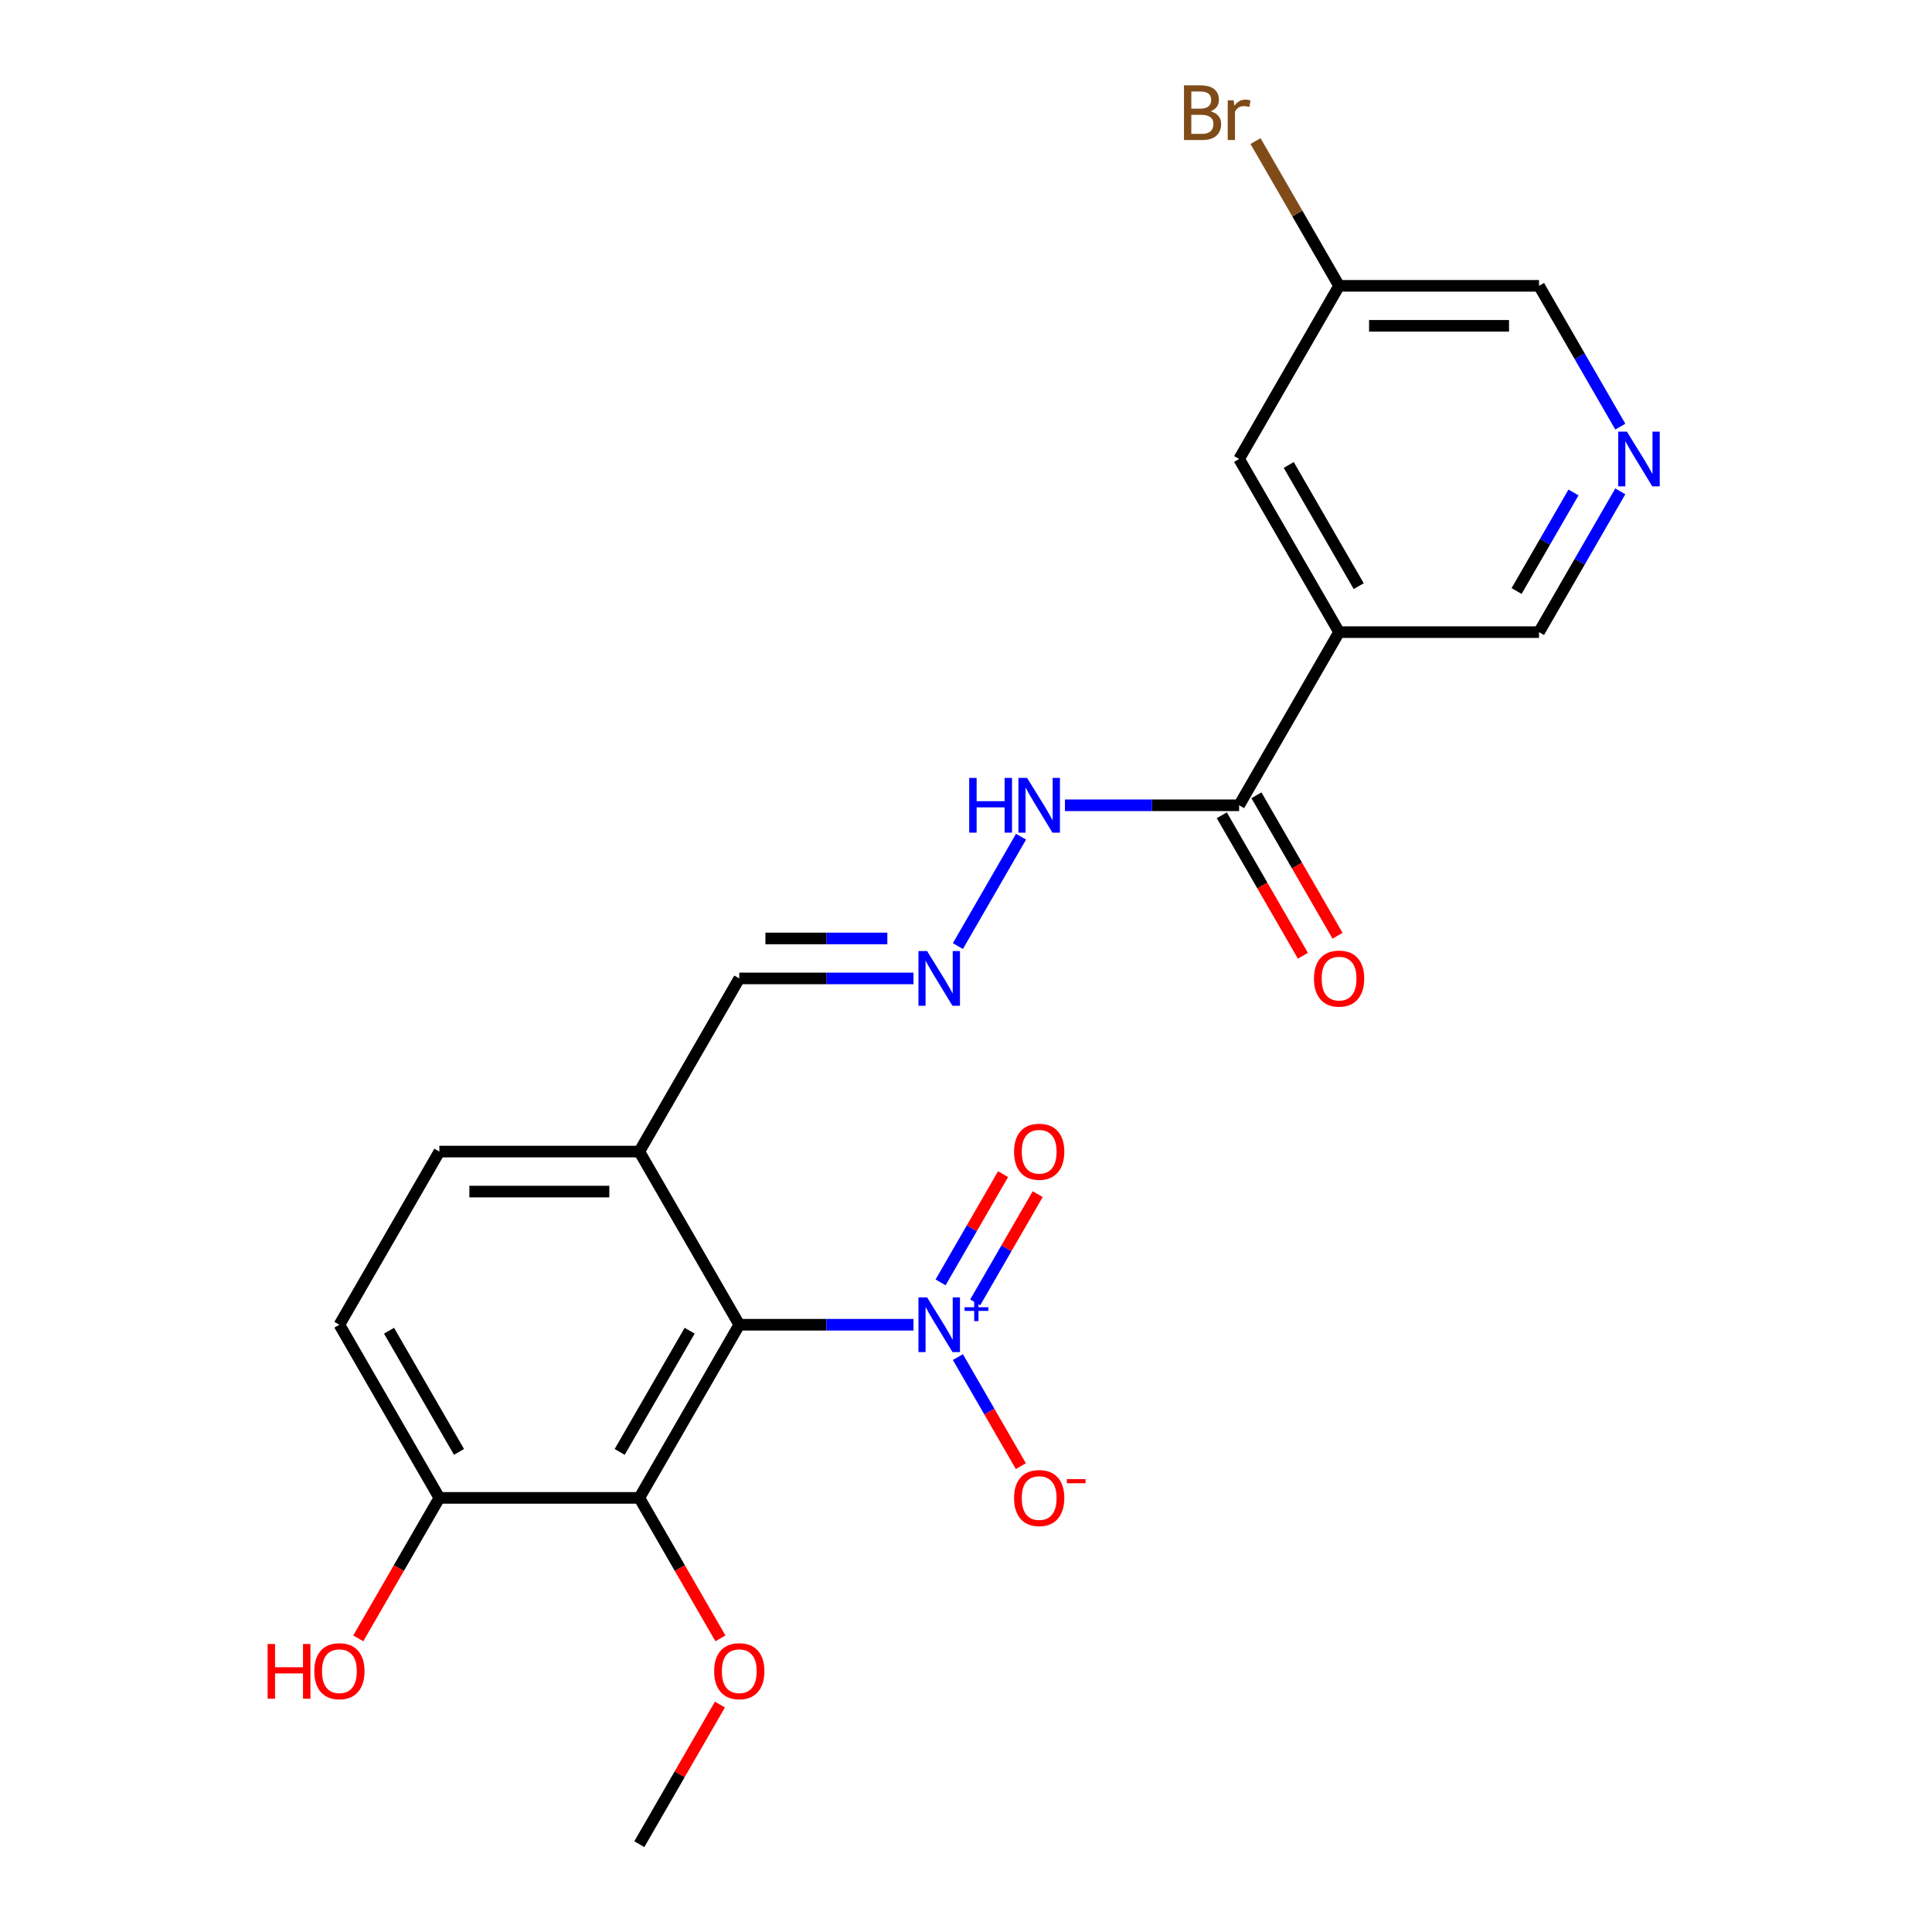 <?xml version='1.0' encoding='iso-8859-1'?>
<svg version='1.1' baseProfile='full'
              xmlns='http://www.w3.org/2000/svg'
                      xmlns:rdkit='http://www.rdkit.org/xml'
                      xmlns:xlink='http://www.w3.org/1999/xlink'
                  xml:space='preserve'
width='1000px' height='1000px' viewBox='0 0 1000 1000'>
<!-- END OF HEADER -->
<rect style='opacity:1.0;fill:#FFFFFF;stroke:none' width='1000' height='1000' x='0' y='0'> </rect>
<path class='bond-0' d='M 382.648,685.679 L 427.728,685.679' style='fill:none;fill-rule:evenodd;stroke:#000000;stroke-width:6px;stroke-linecap:butt;stroke-linejoin:miter;stroke-opacity:1' />
<path class='bond-0' d='M 427.728,685.679 L 472.808,685.679' style='fill:none;fill-rule:evenodd;stroke:#0000FF;stroke-width:6px;stroke-linecap:butt;stroke-linejoin:miter;stroke-opacity:1' />
<path class='bond-1' d='M 382.648,685.679 L 330.905,775.301' style='fill:none;fill-rule:evenodd;stroke:#000000;stroke-width:6px;stroke-linecap:butt;stroke-linejoin:miter;stroke-opacity:1' />
<path class='bond-1' d='M 356.962,688.774 L 320.742,751.509' style='fill:none;fill-rule:evenodd;stroke:#000000;stroke-width:6px;stroke-linecap:butt;stroke-linejoin:miter;stroke-opacity:1' />
<path class='bond-4' d='M 382.648,685.679 L 330.905,596.057' style='fill:none;fill-rule:evenodd;stroke:#000000;stroke-width:6px;stroke-linecap:butt;stroke-linejoin:miter;stroke-opacity:1' />
<path class='bond-6' d='M 495.804,702.426 L 512.1,730.652' style='fill:none;fill-rule:evenodd;stroke:#0000FF;stroke-width:6px;stroke-linecap:butt;stroke-linejoin:miter;stroke-opacity:1' />
<path class='bond-6' d='M 512.1,730.652 L 528.396,758.878' style='fill:none;fill-rule:evenodd;stroke:#FF0000;stroke-width:6px;stroke-linecap:butt;stroke-linejoin:miter;stroke-opacity:1' />
<path class='bond-8' d='M 504.766,674.106 L 520.935,646.101' style='fill:none;fill-rule:evenodd;stroke:#0000FF;stroke-width:6px;stroke-linecap:butt;stroke-linejoin:miter;stroke-opacity:1' />
<path class='bond-8' d='M 520.935,646.101 L 537.104,618.095' style='fill:none;fill-rule:evenodd;stroke:#FF0000;stroke-width:6px;stroke-linecap:butt;stroke-linejoin:miter;stroke-opacity:1' />
<path class='bond-8' d='M 486.842,663.758 L 503.011,635.752' style='fill:none;fill-rule:evenodd;stroke:#0000FF;stroke-width:6px;stroke-linecap:butt;stroke-linejoin:miter;stroke-opacity:1' />
<path class='bond-8' d='M 503.011,635.752 L 519.18,607.747' style='fill:none;fill-rule:evenodd;stroke:#FF0000;stroke-width:6px;stroke-linecap:butt;stroke-linejoin:miter;stroke-opacity:1' />
<path class='bond-7' d='M 330.905,775.301 L 227.418,775.301' style='fill:none;fill-rule:evenodd;stroke:#000000;stroke-width:6px;stroke-linecap:butt;stroke-linejoin:miter;stroke-opacity:1' />
<path class='bond-17' d='M 330.905,775.301 L 351.896,811.659' style='fill:none;fill-rule:evenodd;stroke:#000000;stroke-width:6px;stroke-linecap:butt;stroke-linejoin:miter;stroke-opacity:1' />
<path class='bond-17' d='M 351.896,811.659 L 372.887,848.016' style='fill:none;fill-rule:evenodd;stroke:#FF0000;stroke-width:6px;stroke-linecap:butt;stroke-linejoin:miter;stroke-opacity:1' />
<path class='bond-2' d='M 693.108,327.191 L 641.365,416.813' style='fill:none;fill-rule:evenodd;stroke:#000000;stroke-width:6px;stroke-linecap:butt;stroke-linejoin:miter;stroke-opacity:1' />
<path class='bond-10' d='M 693.108,327.191 L 641.365,237.569' style='fill:none;fill-rule:evenodd;stroke:#000000;stroke-width:6px;stroke-linecap:butt;stroke-linejoin:miter;stroke-opacity:1' />
<path class='bond-10' d='M 703.271,303.399 L 667.051,240.664' style='fill:none;fill-rule:evenodd;stroke:#000000;stroke-width:6px;stroke-linecap:butt;stroke-linejoin:miter;stroke-opacity:1' />
<path class='bond-16' d='M 693.108,327.191 L 796.595,327.191' style='fill:none;fill-rule:evenodd;stroke:#000000;stroke-width:6px;stroke-linecap:butt;stroke-linejoin:miter;stroke-opacity:1' />
<path class='bond-3' d='M 641.365,416.813 L 596.285,416.813' style='fill:none;fill-rule:evenodd;stroke:#000000;stroke-width:6px;stroke-linecap:butt;stroke-linejoin:miter;stroke-opacity:1' />
<path class='bond-3' d='M 596.285,416.813 L 551.206,416.813' style='fill:none;fill-rule:evenodd;stroke:#0000FF;stroke-width:6px;stroke-linecap:butt;stroke-linejoin:miter;stroke-opacity:1' />
<path class='bond-12' d='M 632.403,421.987 L 653.394,458.345' style='fill:none;fill-rule:evenodd;stroke:#000000;stroke-width:6px;stroke-linecap:butt;stroke-linejoin:miter;stroke-opacity:1' />
<path class='bond-12' d='M 653.394,458.345 L 674.385,494.702' style='fill:none;fill-rule:evenodd;stroke:#FF0000;stroke-width:6px;stroke-linecap:butt;stroke-linejoin:miter;stroke-opacity:1' />
<path class='bond-12' d='M 650.327,411.639 L 671.318,447.996' style='fill:none;fill-rule:evenodd;stroke:#000000;stroke-width:6px;stroke-linecap:butt;stroke-linejoin:miter;stroke-opacity:1' />
<path class='bond-12' d='M 671.318,447.996 L 692.309,484.354' style='fill:none;fill-rule:evenodd;stroke:#FF0000;stroke-width:6px;stroke-linecap:butt;stroke-linejoin:miter;stroke-opacity:1' />
<path class='bond-13' d='M 330.905,596.057 L 227.418,596.057' style='fill:none;fill-rule:evenodd;stroke:#000000;stroke-width:6px;stroke-linecap:butt;stroke-linejoin:miter;stroke-opacity:1' />
<path class='bond-13' d='M 315.382,616.754 L 242.941,616.754' style='fill:none;fill-rule:evenodd;stroke:#000000;stroke-width:6px;stroke-linecap:butt;stroke-linejoin:miter;stroke-opacity:1' />
<path class='bond-14' d='M 330.905,596.057 L 382.648,506.435' style='fill:none;fill-rule:evenodd;stroke:#000000;stroke-width:6px;stroke-linecap:butt;stroke-linejoin:miter;stroke-opacity:1' />
<path class='bond-5' d='M 472.808,506.435 L 427.728,506.435' style='fill:none;fill-rule:evenodd;stroke:#0000FF;stroke-width:6px;stroke-linecap:butt;stroke-linejoin:miter;stroke-opacity:1' />
<path class='bond-5' d='M 427.728,506.435 L 382.648,506.435' style='fill:none;fill-rule:evenodd;stroke:#000000;stroke-width:6px;stroke-linecap:butt;stroke-linejoin:miter;stroke-opacity:1' />
<path class='bond-5' d='M 459.284,485.738 L 427.728,485.738' style='fill:none;fill-rule:evenodd;stroke:#0000FF;stroke-width:6px;stroke-linecap:butt;stroke-linejoin:miter;stroke-opacity:1' />
<path class='bond-5' d='M 427.728,485.738 L 396.172,485.738' style='fill:none;fill-rule:evenodd;stroke:#000000;stroke-width:6px;stroke-linecap:butt;stroke-linejoin:miter;stroke-opacity:1' />
<path class='bond-11' d='M 495.804,489.688 L 528.489,433.077' style='fill:none;fill-rule:evenodd;stroke:#0000FF;stroke-width:6px;stroke-linecap:butt;stroke-linejoin:miter;stroke-opacity:1' />
<path class='bond-19' d='M 227.418,775.301 L 206.427,811.659' style='fill:none;fill-rule:evenodd;stroke:#000000;stroke-width:6px;stroke-linecap:butt;stroke-linejoin:miter;stroke-opacity:1' />
<path class='bond-19' d='M 206.427,811.659 L 185.436,848.016' style='fill:none;fill-rule:evenodd;stroke:#FF0000;stroke-width:6px;stroke-linecap:butt;stroke-linejoin:miter;stroke-opacity:1' />
<path class='bond-23' d='M 227.418,775.301 L 175.675,685.679' style='fill:none;fill-rule:evenodd;stroke:#000000;stroke-width:6px;stroke-linecap:butt;stroke-linejoin:miter;stroke-opacity:1' />
<path class='bond-23' d='M 237.581,751.509 L 201.361,688.774' style='fill:none;fill-rule:evenodd;stroke:#000000;stroke-width:6px;stroke-linecap:butt;stroke-linejoin:miter;stroke-opacity:1' />
<path class='bond-9' d='M 838.669,254.316 L 817.632,290.753' style='fill:none;fill-rule:evenodd;stroke:#0000FF;stroke-width:6px;stroke-linecap:butt;stroke-linejoin:miter;stroke-opacity:1' />
<path class='bond-9' d='M 817.632,290.753 L 796.595,327.191' style='fill:none;fill-rule:evenodd;stroke:#000000;stroke-width:6px;stroke-linecap:butt;stroke-linejoin:miter;stroke-opacity:1' />
<path class='bond-9' d='M 814.434,254.899 L 799.708,280.405' style='fill:none;fill-rule:evenodd;stroke:#0000FF;stroke-width:6px;stroke-linecap:butt;stroke-linejoin:miter;stroke-opacity:1' />
<path class='bond-9' d='M 799.708,280.405 L 784.982,305.911' style='fill:none;fill-rule:evenodd;stroke:#000000;stroke-width:6px;stroke-linecap:butt;stroke-linejoin:miter;stroke-opacity:1' />
<path class='bond-21' d='M 838.669,220.822 L 817.632,184.384' style='fill:none;fill-rule:evenodd;stroke:#0000FF;stroke-width:6px;stroke-linecap:butt;stroke-linejoin:miter;stroke-opacity:1' />
<path class='bond-21' d='M 817.632,184.384 L 796.595,147.947' style='fill:none;fill-rule:evenodd;stroke:#000000;stroke-width:6px;stroke-linecap:butt;stroke-linejoin:miter;stroke-opacity:1' />
<path class='bond-18' d='M 641.365,237.569 L 693.108,147.947' style='fill:none;fill-rule:evenodd;stroke:#000000;stroke-width:6px;stroke-linecap:butt;stroke-linejoin:miter;stroke-opacity:1' />
<path class='bond-15' d='M 227.418,596.057 L 175.675,685.679' style='fill:none;fill-rule:evenodd;stroke:#000000;stroke-width:6px;stroke-linecap:butt;stroke-linejoin:miter;stroke-opacity:1' />
<path class='bond-22' d='M 372.633,882.271 L 351.769,918.408' style='fill:none;fill-rule:evenodd;stroke:#FF0000;stroke-width:6px;stroke-linecap:butt;stroke-linejoin:miter;stroke-opacity:1' />
<path class='bond-22' d='M 351.769,918.408 L 330.905,954.545' style='fill:none;fill-rule:evenodd;stroke:#000000;stroke-width:6px;stroke-linecap:butt;stroke-linejoin:miter;stroke-opacity:1' />
<path class='bond-20' d='M 693.108,147.947 L 671.48,110.486' style='fill:none;fill-rule:evenodd;stroke:#000000;stroke-width:6px;stroke-linecap:butt;stroke-linejoin:miter;stroke-opacity:1' />
<path class='bond-20' d='M 671.48,110.486 L 649.852,73.025' style='fill:none;fill-rule:evenodd;stroke:#7F4C19;stroke-width:6px;stroke-linecap:butt;stroke-linejoin:miter;stroke-opacity:1' />
<path class='bond-24' d='M 693.108,147.947 L 796.595,147.947' style='fill:none;fill-rule:evenodd;stroke:#000000;stroke-width:6px;stroke-linecap:butt;stroke-linejoin:miter;stroke-opacity:1' />
<path class='bond-24' d='M 708.631,168.644 L 781.072,168.644' style='fill:none;fill-rule:evenodd;stroke:#000000;stroke-width:6px;stroke-linecap:butt;stroke-linejoin:miter;stroke-opacity:1' />
<path  class='atom-1' d='M 479.875 671.519
L 489.155 686.519
Q 490.075 687.999, 491.555 690.679
Q 493.035 693.359, 493.115 693.519
L 493.115 671.519
L 496.875 671.519
L 496.875 699.839
L 492.995 699.839
L 483.035 683.439
Q 481.875 681.519, 480.635 679.319
Q 479.435 677.119, 479.075 676.439
L 479.075 699.839
L 475.395 699.839
L 475.395 671.519
L 479.875 671.519
' fill='#0000FF'/>
<path  class='atom-1' d='M 499.251 676.624
L 504.241 676.624
L 504.241 671.37
L 506.458 671.37
L 506.458 676.624
L 511.58 676.624
L 511.58 678.525
L 506.458 678.525
L 506.458 683.805
L 504.241 683.805
L 504.241 678.525
L 499.251 678.525
L 499.251 676.624
' fill='#0000FF'/>
<path  class='atom-6' d='M 479.875 492.275
L 489.155 507.275
Q 490.075 508.755, 491.555 511.435
Q 493.035 514.115, 493.115 514.275
L 493.115 492.275
L 496.875 492.275
L 496.875 520.595
L 492.995 520.595
L 483.035 504.195
Q 481.875 502.275, 480.635 500.075
Q 479.435 497.875, 479.075 497.195
L 479.075 520.595
L 475.395 520.595
L 475.395 492.275
L 479.875 492.275
' fill='#0000FF'/>
<path  class='atom-7' d='M 524.878 775.381
Q 524.878 768.581, 528.238 764.781
Q 531.598 760.981, 537.878 760.981
Q 544.158 760.981, 547.518 764.781
Q 550.878 768.581, 550.878 775.381
Q 550.878 782.261, 547.478 786.181
Q 544.078 790.061, 537.878 790.061
Q 531.638 790.061, 528.238 786.181
Q 524.878 782.301, 524.878 775.381
M 537.878 786.861
Q 542.198 786.861, 544.518 783.981
Q 546.878 781.061, 546.878 775.381
Q 546.878 769.821, 544.518 767.021
Q 542.198 764.181, 537.878 764.181
Q 533.558 764.181, 531.198 766.981
Q 528.878 769.781, 528.878 775.381
Q 528.878 781.101, 531.198 783.981
Q 533.558 786.861, 537.878 786.861
' fill='#FF0000'/>
<path  class='atom-7' d='M 552.198 765.604
L 561.887 765.604
L 561.887 767.716
L 552.198 767.716
L 552.198 765.604
' fill='#FF0000'/>
<path  class='atom-9' d='M 524.878 596.137
Q 524.878 589.337, 528.238 585.537
Q 531.598 581.737, 537.878 581.737
Q 544.158 581.737, 547.518 585.537
Q 550.878 589.337, 550.878 596.137
Q 550.878 603.017, 547.478 606.937
Q 544.078 610.817, 537.878 610.817
Q 531.638 610.817, 528.238 606.937
Q 524.878 603.057, 524.878 596.137
M 537.878 607.617
Q 542.198 607.617, 544.518 604.737
Q 546.878 601.817, 546.878 596.137
Q 546.878 590.577, 544.518 587.777
Q 542.198 584.937, 537.878 584.937
Q 533.558 584.937, 531.198 587.737
Q 528.878 590.537, 528.878 596.137
Q 528.878 601.857, 531.198 604.737
Q 533.558 607.617, 537.878 607.617
' fill='#FF0000'/>
<path  class='atom-10' d='M 842.078 223.409
L 851.358 238.409
Q 852.278 239.889, 853.758 242.569
Q 855.238 245.249, 855.318 245.409
L 855.318 223.409
L 859.078 223.409
L 859.078 251.729
L 855.198 251.729
L 845.238 235.329
Q 844.078 233.409, 842.838 231.209
Q 841.638 229.009, 841.278 228.329
L 841.278 251.729
L 837.598 251.729
L 837.598 223.409
L 842.078 223.409
' fill='#0000FF'/>
<path  class='atom-12' d='M 501.658 402.653
L 505.498 402.653
L 505.498 414.693
L 519.978 414.693
L 519.978 402.653
L 523.818 402.653
L 523.818 430.973
L 519.978 430.973
L 519.978 417.893
L 505.498 417.893
L 505.498 430.973
L 501.658 430.973
L 501.658 402.653
' fill='#0000FF'/>
<path  class='atom-12' d='M 531.618 402.653
L 540.898 417.653
Q 541.818 419.133, 543.298 421.813
Q 544.778 424.493, 544.858 424.653
L 544.858 402.653
L 548.618 402.653
L 548.618 430.973
L 544.738 430.973
L 534.778 414.573
Q 533.618 412.653, 532.378 410.453
Q 531.178 408.253, 530.818 407.573
L 530.818 430.973
L 527.138 430.973
L 527.138 402.653
L 531.618 402.653
' fill='#0000FF'/>
<path  class='atom-13' d='M 680.108 506.515
Q 680.108 499.715, 683.468 495.915
Q 686.828 492.115, 693.108 492.115
Q 699.388 492.115, 702.748 495.915
Q 706.108 499.715, 706.108 506.515
Q 706.108 513.395, 702.708 517.315
Q 699.308 521.195, 693.108 521.195
Q 686.868 521.195, 683.468 517.315
Q 680.108 513.435, 680.108 506.515
M 693.108 517.995
Q 697.428 517.995, 699.748 515.115
Q 702.108 512.195, 702.108 506.515
Q 702.108 500.955, 699.748 498.155
Q 697.428 495.315, 693.108 495.315
Q 688.788 495.315, 686.428 498.115
Q 684.108 500.915, 684.108 506.515
Q 684.108 512.235, 686.428 515.115
Q 688.788 517.995, 693.108 517.995
' fill='#FF0000'/>
<path  class='atom-18' d='M 369.648 865.003
Q 369.648 858.203, 373.008 854.403
Q 376.368 850.603, 382.648 850.603
Q 388.928 850.603, 392.288 854.403
Q 395.648 858.203, 395.648 865.003
Q 395.648 871.883, 392.248 875.803
Q 388.848 879.683, 382.648 879.683
Q 376.408 879.683, 373.008 875.803
Q 369.648 871.923, 369.648 865.003
M 382.648 876.483
Q 386.968 876.483, 389.288 873.603
Q 391.648 870.683, 391.648 865.003
Q 391.648 859.443, 389.288 856.643
Q 386.968 853.803, 382.648 853.803
Q 378.328 853.803, 375.968 856.603
Q 373.648 859.403, 373.648 865.003
Q 373.648 870.723, 375.968 873.603
Q 378.328 876.483, 382.648 876.483
' fill='#FF0000'/>
<path  class='atom-20' d='M 138.515 850.923
L 142.355 850.923
L 142.355 862.963
L 156.835 862.963
L 156.835 850.923
L 160.675 850.923
L 160.675 879.243
L 156.835 879.243
L 156.835 866.163
L 142.355 866.163
L 142.355 879.243
L 138.515 879.243
L 138.515 850.923
' fill='#FF0000'/>
<path  class='atom-20' d='M 162.675 865.003
Q 162.675 858.203, 166.035 854.403
Q 169.395 850.603, 175.675 850.603
Q 181.955 850.603, 185.315 854.403
Q 188.675 858.203, 188.675 865.003
Q 188.675 871.883, 185.275 875.803
Q 181.875 879.683, 175.675 879.683
Q 169.435 879.683, 166.035 875.803
Q 162.675 871.923, 162.675 865.003
M 175.675 876.483
Q 179.995 876.483, 182.315 873.603
Q 184.675 870.683, 184.675 865.003
Q 184.675 859.443, 182.315 856.643
Q 179.995 853.803, 175.675 853.803
Q 171.355 853.803, 168.995 856.603
Q 166.675 859.403, 166.675 865.003
Q 166.675 870.723, 168.995 873.603
Q 171.355 876.483, 175.675 876.483
' fill='#FF0000'/>
<path  class='atom-21' d='M 626.585 57.605
Q 629.305 58.365, 630.665 60.045
Q 632.065 61.685, 632.065 64.125
Q 632.065 68.045, 629.545 70.285
Q 627.065 72.485, 622.345 72.485
L 612.825 72.485
L 612.825 44.165
L 621.185 44.165
Q 626.025 44.165, 628.465 46.125
Q 630.905 48.085, 630.905 51.685
Q 630.905 55.965, 626.585 57.605
M 616.625 47.365
L 616.625 56.245
L 621.185 56.245
Q 623.985 56.245, 625.425 55.125
Q 626.905 53.965, 626.905 51.685
Q 626.905 47.365, 621.185 47.365
L 616.625 47.365
M 622.345 69.285
Q 625.105 69.285, 626.585 67.965
Q 628.065 66.645, 628.065 64.125
Q 628.065 61.805, 626.425 60.645
Q 624.825 59.445, 621.745 59.445
L 616.625 59.445
L 616.625 69.285
L 622.345 69.285
' fill='#7F4C19'/>
<path  class='atom-21' d='M 638.505 51.925
L 638.945 54.765
Q 641.105 51.565, 644.625 51.565
Q 645.745 51.565, 647.265 51.965
L 646.665 55.325
Q 644.945 54.925, 643.985 54.925
Q 642.305 54.925, 641.185 55.605
Q 640.105 56.245, 639.225 57.805
L 639.225 72.485
L 635.465 72.485
L 635.465 51.925
L 638.505 51.925
' fill='#7F4C19'/>
</svg>
